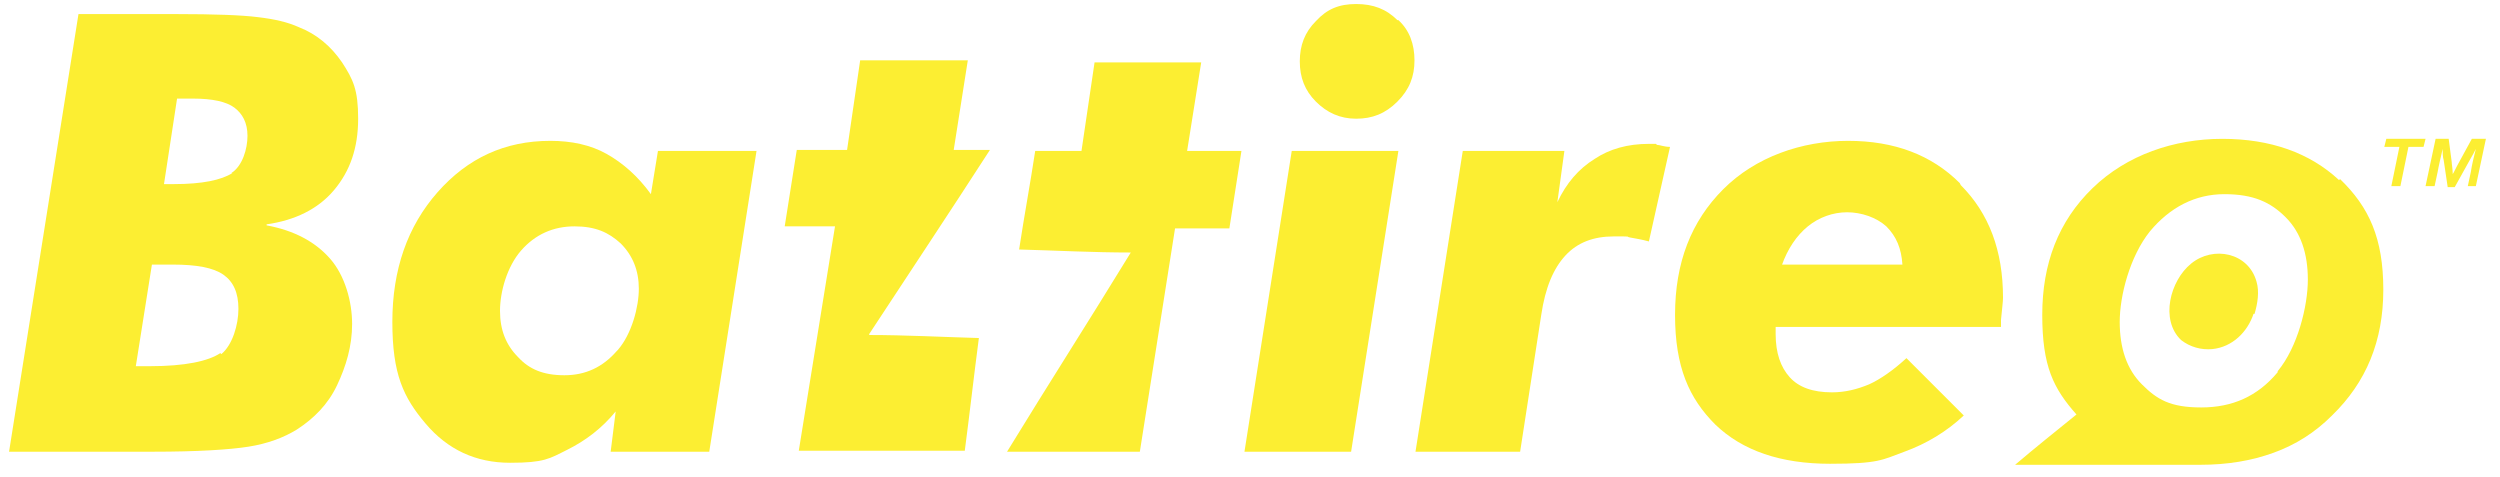 <svg viewBox="0 0 248.5 47.4" version="1.1" xmlns="http://www.w3.org/2000/svg" id="Layer_1">
  
  <defs>
    <style>
      .st0 {
        fill: #fcee32;
      }
    </style>
  </defs>
  <g id="Artwork_198">
    <g>
      <path d="M232.5,17.9c-2.9-2.7-6.8-4.1-11.6-4.1s-9.5,1.6-12.9,4.9-5,7.5-5,12.6,1.1,7.3,3.4,9.9c-2.1,1.7-4.1,3.3-6.1,5h18.4c2.7,0,5.1-.4,7.3-1.2,2.2-.8,4.1-2,5.8-3.7,3.4-3.3,5.1-7.4,5.1-12.5s-1.4-8.2-4.3-11h0ZM226.4,37c-2,2.4-4.5,3.5-7.6,3.5s-4.4-.8-5.9-2.3c-1.5-1.5-2.2-3.6-2.2-6.2s1-6.5,3-9c2-2.4,4.5-3.7,7.4-3.7s4.6.8,6.1,2.3,2.2,3.6,2.2,6.2-1,6.7-3,9.1h0Z" class="st0"></path>
      <path d="M224,31.2c-.6,1.8-2.1,3.3-4.1,3.5-1.1.1-2.2-.2-3.1-.9-2.1-2-1.1-5.9,1-7.6,2.2-1.8,5.7-1.1,6.5,1.8.3,1,.1,2.2-.2,3.2Z" class="st0"></path>
      <g>
        <path d="M237.2,13.8l-.2.8h1.5l-.8,3.9h.9l.8-3.9h1.5l.2-.8h-3.9Z" class="st0"></path>
        <path d="M245.7,13.8l-1.2,2.2c-.4.7-.6,1.2-.7,1.3,0-.5-.1-1-.1-1.2l-.3-2.3h-1.3l-1,4.7h.9l.3-1.4c.1-.6.3-1.4.5-2.3,0,.4,0,.8.1,1.1l.4,2.7h.7l1.5-2.7c.3-.5.5-.9.6-1.1-.2.8-.4,1.6-.5,2.3l-.3,1.4h.8l1-4.7h-1.3,0Z" class="st0"></path>
      </g>
      <path d="M86.4,33.3c3.6,0,7.3.2,10.9.3-.5,3.8-.9,7.4-1.4,11.2h-16.5l3.6-22.3h-5l1.2-7.6h5l1.3-8.9h10.7l-1.4,8.9h3.6c-4,6.2-8,12.2-12,18.3Z" class="st0"></path>
      <path d="M123.4,15l-1.2,7.7h-5.4l-3.5,22.2h-13.2c4.1-6.7,8.2-13.1,12.3-19.8-3.7,0-7.4-.2-11.1-.3.5-3.3,1.1-6.5,1.6-9.8h4.6l1.3-8.8h10.6l-1.4,8.8h5.4Z" class="st0"></path>
      <path d="M26.5,22.3c2.8-.4,5.1-1.5,6.7-3.4s2.4-4.2,2.4-7.1-.5-3.9-1.6-5.6c-1.1-1.6-2.5-2.8-4.3-3.5-1.1-.5-2.4-.8-4.1-1-1.6-.2-4.3-.3-8.1-.3H7.8L.9,44.9h14.3c4.4,0,7.6-.2,9.5-.5,1.9-.3,3.5-.9,4.8-1.7,1.7-1.1,3.1-2.5,4-4.4s1.5-3.9,1.5-6.1-.7-4.8-2.2-6.5c-1.5-1.7-3.6-2.8-6.3-3.3h0ZM21.9,35.1c-1.2.8-3.5,1.3-7,1.3h-1.4l1.6-10.1h2.1c2.3,0,4,.3,5,1,1,.7,1.5,1.8,1.5,3.4s-.6,3.6-1.7,4.5h0ZM23.1,17.2c-1.1.7-3,1.1-5.8,1.1h-1l1.3-8.5h1.6c1.9,0,3.3.3,4.1.9s1.3,1.5,1.3,2.8-.5,3-1.6,3.7Z" class="st0"></path>
      <path d="M65.4,15l-.7,4.3c-1.3-1.8-2.8-3.1-4.4-4s-3.5-1.3-5.6-1.3c-4.5,0-8.2,1.7-11.2,5.1-3,3.4-4.5,7.7-4.5,12.9s1.1,7.5,3.3,10.1c2.2,2.6,5,3.9,8.4,3.9s3.9-.4,5.7-1.3c1.8-.9,3.4-2.1,4.8-3.8l-.5,4h9.8l4.7-29.9h-10ZM61.3,34.9c-1.4,1.6-3.1,2.4-5.2,2.4s-3.5-.6-4.6-1.8c-1.2-1.2-1.8-2.7-1.8-4.6s.7-4.4,2.1-6c1.4-1.6,3.2-2.4,5.3-2.4s3.4.6,4.6,1.7c1.2,1.2,1.8,2.7,1.8,4.5s-.7,4.5-2.1,6.1Z" class="st0"></path>
      <path d="M138.9,2c-1.1-1.1-2.4-1.6-4.1-1.6s-2.9.5-4,1.7c-1.1,1.1-1.6,2.4-1.6,4s.5,2.9,1.6,4,2.4,1.7,4,1.7,2.9-.5,4.1-1.7,1.7-2.5,1.7-4.1-.5-3-1.6-4h0ZM128.4,15l-4.7,29.9h10.6l4.7-29.9h-10.6Z" class="st0"></path>
      <path d="M164.6,14.3c-.3,0-.5,0-.7,0-2.1,0-3.9.5-5.4,1.5-1.6,1-2.8,2.4-3.7,4.3l.7-5.1h-10.1l-4.7,29.9h10.4l2.1-13.6c.4-2.7,1.2-4.6,2.4-5.9,1.2-1.3,2.8-1.9,4.8-1.9s1.1,0,1.6.1,1.2.2,1.9.4l2.1-9.4c-.6,0-1-.2-1.3-.2h0Z" class="st0"></path>
      <path d="M194.8,18.2c-2.8-2.8-6.5-4.2-11.1-4.2s-9.2,1.6-12.4,4.8c-3.2,3.2-4.8,7.3-4.8,12.5s1.4,8.3,4,10.9c2.7,2.6,6.5,3.9,11.4,3.9s5.2-.4,7.4-1.2c2.2-.8,4.2-2,5.9-3.6l-5.7-5.7c-1.3,1.2-2.6,2.1-3.7,2.6-1.2.5-2.4.8-3.7.8-1.9,0-3.3-.5-4.2-1.5s-1.4-2.4-1.4-4.3v-.7h22.4c0-.1,0-.4,0-.7.1-1.1.2-1.8.2-2.2,0-4.7-1.4-8.4-4.2-11.2h0ZM177.1,26.4c.6-1.7,1.5-3,2.6-3.9,1.1-.9,2.5-1.4,3.9-1.4s2.9.5,3.9,1.4c1,1,1.5,2.2,1.6,3.8,0,0-12.1,0-12.1,0Z" class="st0"></path>
    </g>
  </g>
</svg>